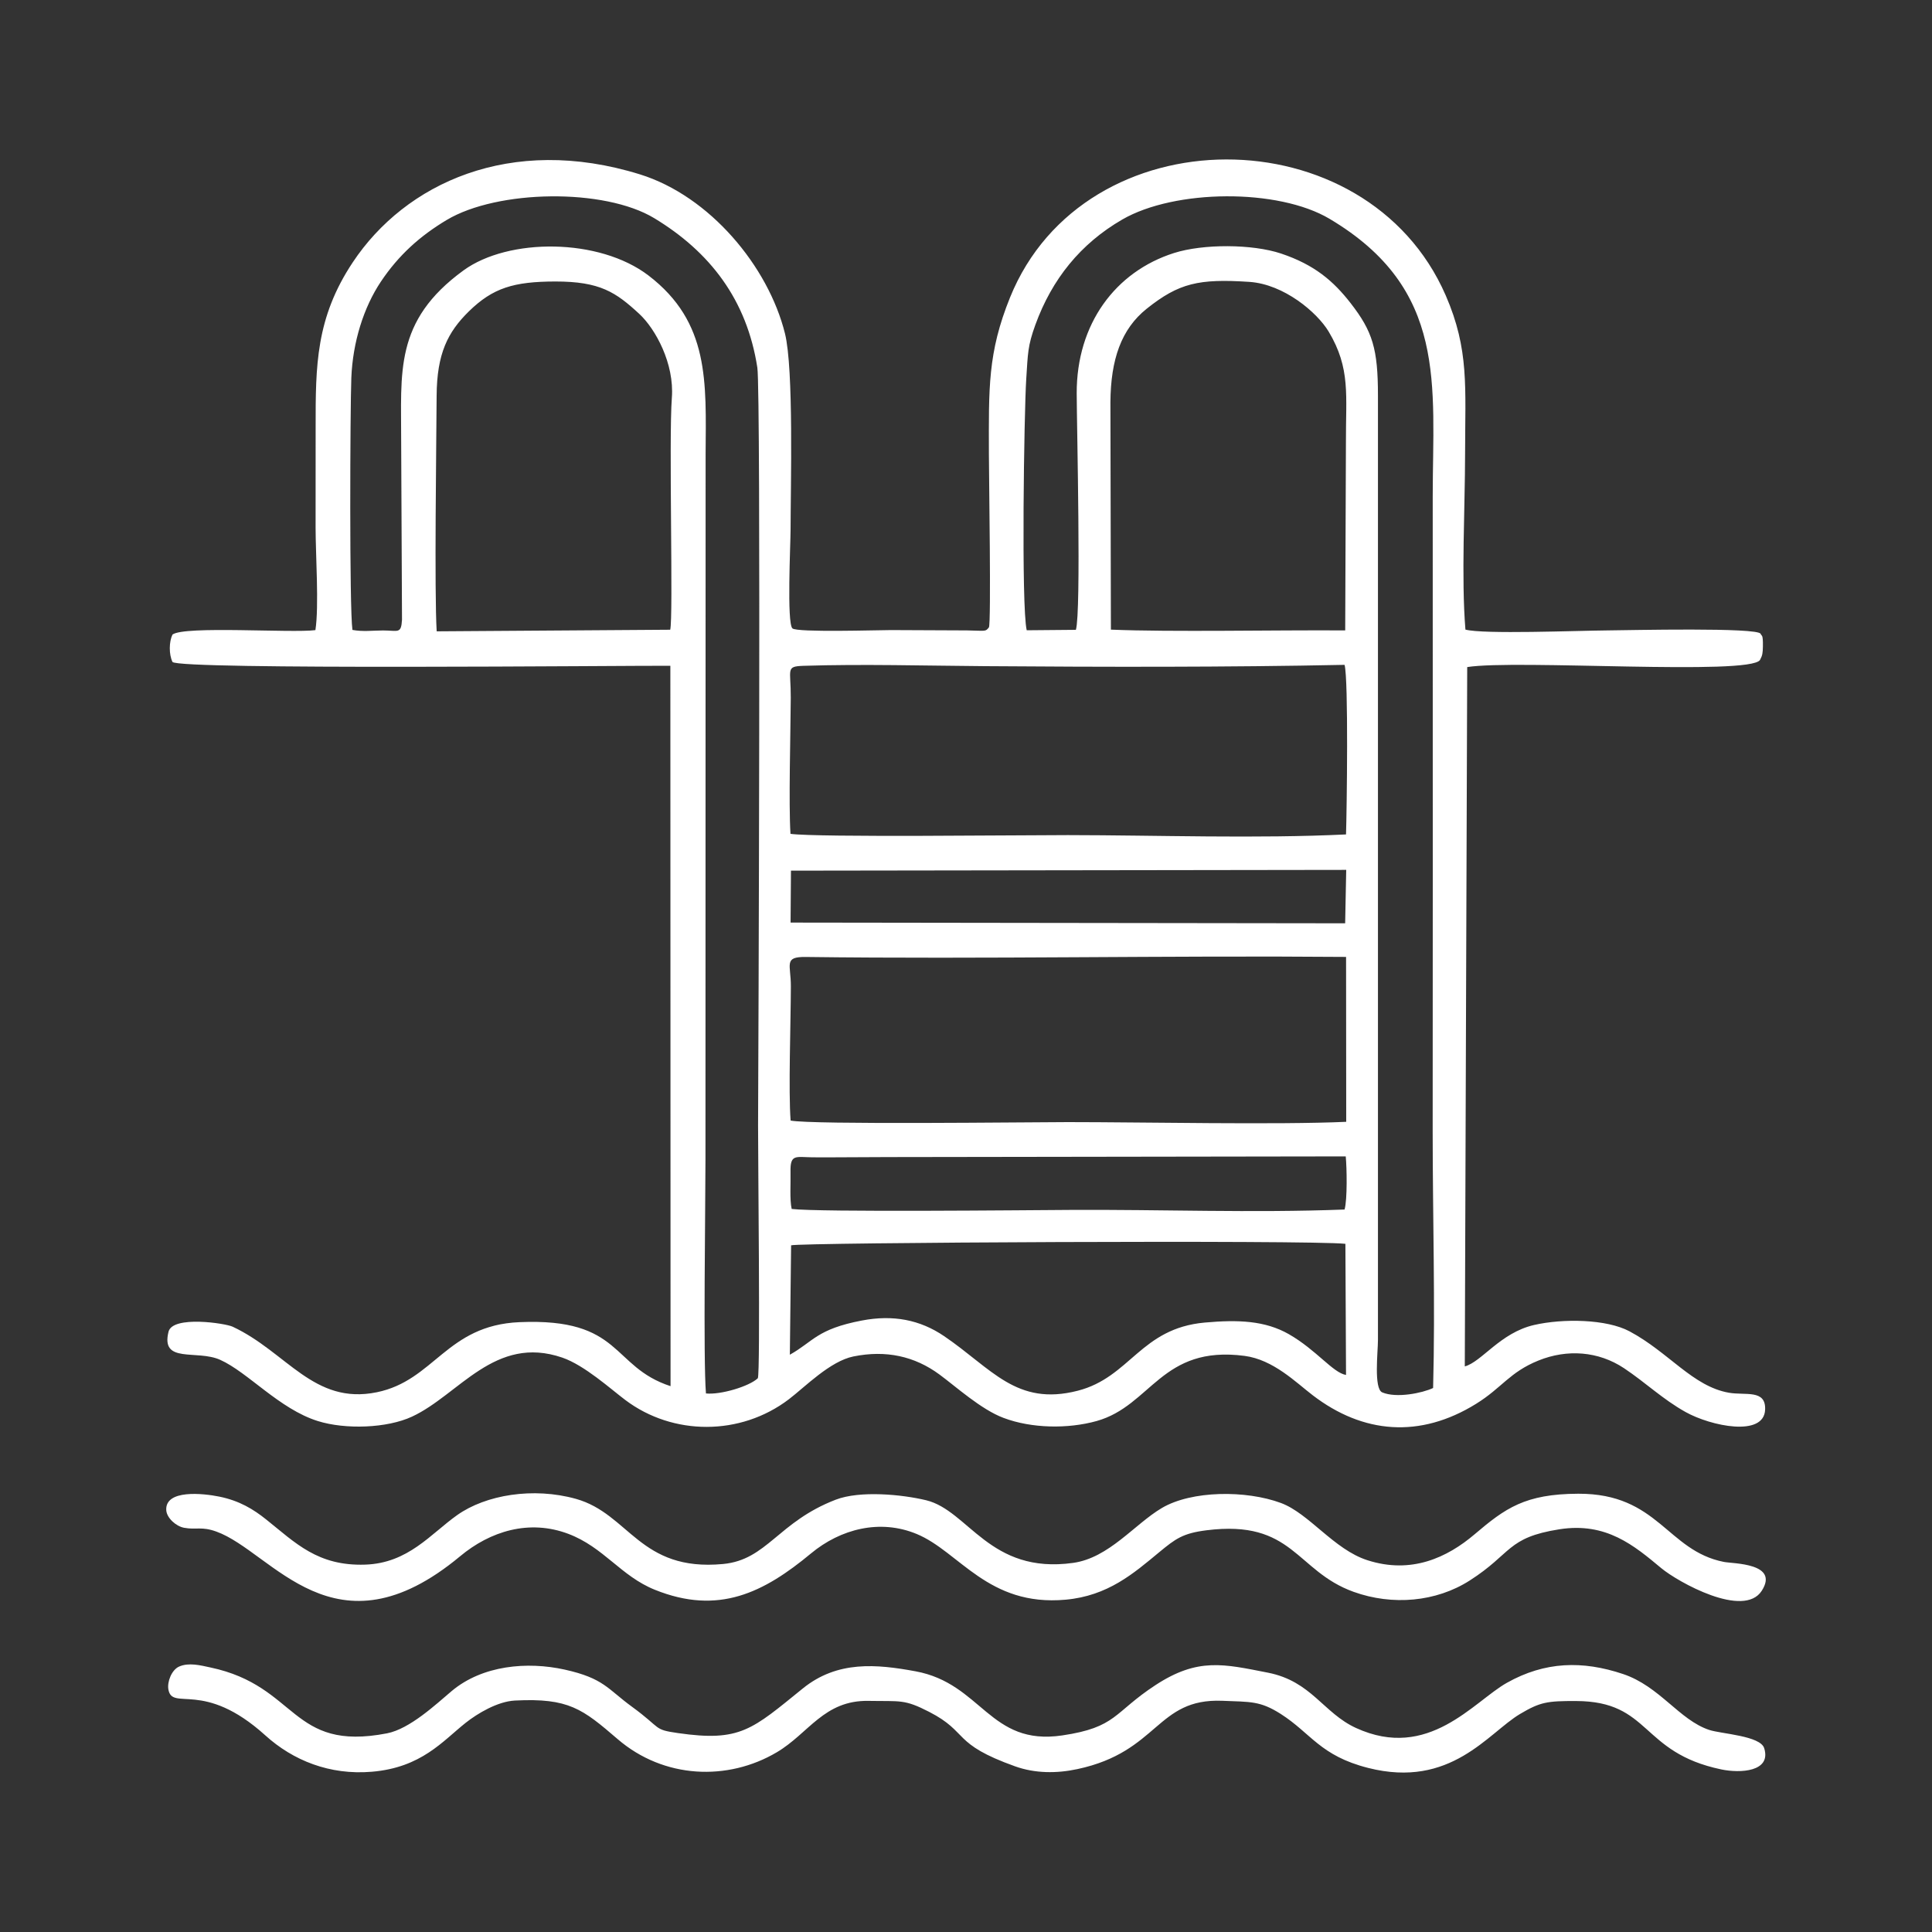 <?xml version="1.0" encoding="UTF-8"?> <svg xmlns="http://www.w3.org/2000/svg" xmlns:xlink="http://www.w3.org/1999/xlink" xmlns:xodm="http://www.corel.com/coreldraw/odm/2003" xml:space="preserve" width="400px" height="400px" version="1.1" style="shape-rendering:geometricPrecision; text-rendering:geometricPrecision; image-rendering:optimizeQuality; fill-rule:evenodd; clip-rule:evenodd" viewBox="0 0 400 400"><rect x="0" y="0" width="400" height="400" fill="#333333" stroke="none"/> <defs> <style type="text/css"> .fil0 {fill:white} </style> </defs> <g id="Слой_x0020_1">  <path class="fil0" d="M163.53 280.48l0.26 -22.65c1.71,-0.58 107.6,-1.12 114.76,-0.31l0.13 27.15c-2.71,-0.45 -6.11,-5.16 -11.83,-8.44 -4.92,-2.81 -10.48,-3.03 -17.39,-2.41 -13.35,1.19 -15.43,11.33 -26.34,14.12 -12.71,3.25 -17.78,-4.6 -27.64,-11.3 -4.99,-3.4 -10.58,-4.48 -17.04,-3.24 -9.34,1.78 -10.04,4.35 -14.91,7.08zm115.09 -41.06c0.23,2.38 0.35,8.89 -0.24,11 -19.32,0.73 -37.73,-0.03 -56.82,0.08 -9.16,0.05 -52.08,0.49 -57.65,-0.2 -0.44,-1.88 -0.18,-5.46 -0.24,-7.63 -0.1,-3.81 1.08,-3.09 4.58,-3.06 5.24,0.03 10.52,-0.05 15.77,-0.05l94.6 -0.14zm0.07 -41.3l0.03 34.14c-14.1,0.64 -41.93,0.06 -57.63,0.06 -8.43,0.01 -52.95,0.56 -57.4,-0.32 -0.47,-6 0.03,-20.29 0.05,-27.75 0.02,-4.57 -1.57,-6.18 3.09,-6.12 37.03,0.47 74.71,-0.32 111.86,-0.01zm-114.93 -17.86l114.96 -0.16 -0.22 11.06 -114.82 -0.15 0.08 -10.75zm-0.1 -7.62c-0.39,-6.17 0.01,-20.59 0.06,-28.18 0.03,-5.97 -1.12,-6.48 2.63,-6.61 12.12,-0.39 25.37,-0.02 37.59,0.07 24.66,0.18 50.04,0.23 74.44,-0.27 0.83,3.1 0.46,30.07 0.3,35.11 -18.45,0.89 -38.93,0.16 -57.59,0.14 -9.48,-0.01 -51.78,0.5 -57.43,-0.26zm66.24 -89.35c0.06,-8.87 2.24,-15.16 7.51,-19.37 6.67,-5.32 10.77,-6.25 21.25,-5.56 7.18,0.48 14.04,6.32 16.43,10.3 4.57,7.65 3.53,13.16 3.57,22.97l-0.15 38.89c-14.58,-0.1 -35.92,0.36 -48.51,-0.16l-0.1 -47.07zm-139.49 47.42c-0.49,-8.14 -0.07,-38.52 -0.01,-48.82 0.06,-8.69 2.3,-13.13 6.67,-17.42 4.98,-4.87 9.29,-6.17 17.89,-6.19 9.28,-0.01 12.53,2.22 17.39,6.7 3.37,3.12 7.29,10.3 6.75,17.38 -0.66,8.56 0.33,45.36 -0.34,48.02l-48.35 0.33zm132.34 -0.31l-10.18 0.09c-1.16,-5.01 -0.54,-45.17 -0.1,-51.99 0.35,-5.37 0.29,-6.84 1.89,-11.25 3.43,-9.44 9.34,-16.8 18.01,-21.81 10.87,-6.28 32.26,-6.47 42.91,-0.13 24.52,14.58 21.36,34.38 21.35,57.44l0.01 79.25c-0.01,17.45 -0.02,34.9 -0.02,52.37 0,17.44 0.55,35.67 0.09,53 -2.24,1.06 -7.6,2.15 -10.53,0.91 -1.79,-0.76 -0.89,-8.42 -0.89,-10.81l0 -195.57c0,-9.66 -1.1,-13.28 -5.66,-19.14 -3.59,-4.61 -7.5,-7.95 -14.38,-10.26 -6,-2.01 -16.16,-2.03 -22.17,-0.12 -12.14,3.85 -20.2,14.68 -20.16,29.05 0.02,7.12 0.95,45.26 -0.17,48.97zm-149.78 0.02c-0.65,-4.39 -0.48,-45.79 -0.23,-52.23 0.3,-7.35 2.53,-14.51 6.11,-19.87 3.71,-5.55 8.17,-9.51 13.64,-12.78 10.52,-6.28 32.63,-6.63 42.98,-0.36 11.5,6.96 19.16,16.86 21.33,30.94 0.77,5.01 0.21,145.38 0.15,156.86 -0.03,5.59 0.5,51.27 -0.05,52.37 -1.77,1.68 -7.68,3.46 -10.74,3.15 -0.58,-7 -0.1,-38.91 -0.1,-48.57l0.03 -145.98c0.09,-14.87 0.85,-27.2 -11.81,-36.9 -10.24,-7.83 -29.02,-7.82 -38.3,-1.08 -14.47,10.53 -12.88,21.13 -12.92,35.66l0.17 36.69c-0.18,2.99 -0.8,2.21 -3.93,2.21 -2.22,0.01 -4.13,0.29 -6.33,-0.11zm-7.67 0.04c-4.91,0.64 -27.12,-0.94 -29.59,0.92 -0.72,1.47 -0.76,4.09 0,5.67 1.46,1.67 93.64,0.74 103.08,0.79l0.04 149.15c-12.4,-4.04 -9.88,-14.18 -31.3,-13.25 -15.12,0.66 -17.58,12.07 -29.51,14.51 -13.08,2.68 -18.63,-8.32 -29.85,-13.57 -1.5,-0.71 -12.43,-2.37 -13.28,1.04 -1.66,6.7 5.86,3.64 10.7,5.82 5.75,2.58 12.24,10.17 20.2,12.67 5.71,1.79 14.35,1.5 19.53,-0.92 9.72,-4.52 17.13,-17.01 31.1,-12.21 4.59,1.58 9.93,6.43 13.05,8.78 9.85,7.42 23.85,7.46 33.86,-0.16 3.32,-2.53 8.52,-7.88 13.36,-8.86 6.7,-1.36 12.64,-0.08 17.82,3.74 3.45,2.54 8.62,7.24 13.26,8.98 5.83,2.2 13.35,2.3 19.27,0.65 11.36,-3.18 13.38,-15.74 30.63,-13.49 5.96,0.78 10.62,5.48 14.11,8.15 10.43,7.99 22.21,8.98 33.84,1.77 5.35,-3.32 6.91,-6.54 12.91,-8.96 5.94,-2.4 12.4,-1.94 17.72,1.6 4.48,2.99 7.99,6.42 12.74,9.07 5.24,2.92 16.26,5.23 16.46,-0.52 0.16,-4.22 -4.06,-2.88 -7.49,-3.48 -7.49,-1.3 -12.42,-8.35 -20.58,-12.71 -4.74,-2.54 -13.75,-2.7 -19.79,-1.31 -6.99,1.62 -10.81,7.62 -14.32,8.57l0.5 -144.79c10.17,-1.61 58.46,1.8 60.62,-1.47 0.51,-0.97 0.57,-1.39 0.6,-2.83 0.04,-2.67 -0.28,-2.04 -0.47,-2.58 -0.5,-1.37 -27.19,-0.75 -31.74,-0.71 -6.28,0.05 -25.68,0.83 -29.38,-0.17 -0.88,-10.78 -0.08,-25.23 -0.07,-36.4 0.01,-13.78 0.88,-21.54 -4.01,-32.79 -16.36,-37.57 -74.79,-37.63 -90.2,0.42 -4.65,11.49 -4.4,18.81 -4.38,32.37 0,4.22 0.5,35.24 0,35.95 -0.74,0.9 -0.54,0.7 -4.5,0.62l-15.76 -0.07c-2.67,0 -19.48,0.53 -20.42,-0.35 -1.18,-1.13 -0.39,-17.35 -0.38,-20.4 0.01,-9.1 0.67,-33.27 -1.16,-40.65 -3.46,-13.92 -15.58,-28.46 -30.03,-32.95 -26.84,-8.33 -48.61,1.88 -59.46,18.22 -7.66,11.52 -7.69,21.43 -7.68,34.07 0,6.95 0,13.9 -0.01,20.85 0,5.57 0.73,16.31 -0.04,21.22zm107.74 180.03c-11.98,4.61 -14.21,12.45 -23.33,13.32 -17.3,1.63 -19.4,-10.39 -30.48,-13.49 -8.83,-2.46 -18.64,-0.84 -24.57,3.36 -5.5,3.89 -10.13,9.97 -19.07,10.26 -9.83,0.32 -14.41,-4.5 -20.47,-9.34 -2.66,-2.13 -5.54,-3.89 -9.71,-4.74 -3.39,-0.69 -11.22,-1.52 -10.99,2.79 0.09,1.62 2.02,3.35 3.69,3.66 2.57,0.47 3.59,-0.33 6.69,0.79 11.61,4.17 24.44,26.76 50.47,5.1 6.23,-5.19 14.27,-7.69 22.38,-4.64 7.35,2.77 10.87,8.74 17.92,11.58 13.21,5.33 22.59,0.57 32.34,-7.52 6.13,-5.09 14.29,-7.17 21.87,-4.03 8.85,3.66 14.74,15.06 30.83,13.61 8.79,-0.79 14.11,-5.46 19.38,-9.82 3.4,-2.81 4.89,-3.93 9.79,-4.55 17.99,-2.27 18.46,8.41 30.46,12.74 8.06,2.9 17.09,2.1 24.03,-2.33 8.82,-5.63 7.66,-8.9 18.6,-10.62 9.7,-1.52 15.47,3.38 21.09,8.06 3.45,2.86 17.08,10.49 20.8,4.66 3.66,-5.74 -5.9,-5.58 -7.84,-5.96 -11.83,-2.33 -13.56,-14.18 -30.16,-14.12 -11.03,0.04 -15.11,3 -21.46,8.4 -5.65,4.8 -13.08,8.31 -22.21,5.36 -6.91,-2.22 -12.06,-9.68 -17.88,-11.84 -7.25,-2.69 -18.49,-2.6 -24.65,1.03 -5.7,3.37 -10.94,10.33 -18.38,11.37 -17.31,2.41 -21.64,-10.84 -30.43,-12.97 -5.02,-1.21 -13.71,-2.04 -18.71,-0.12zm-56.14 35.18c-7.74,-1.71 -17,-0.91 -23.38,4.44 -3.25,2.74 -8.66,7.84 -13.4,8.76 -20.04,3.87 -18.37,-9.79 -36.56,-13.64 -2.09,-0.45 -4.49,-1.07 -6.49,-0.18 -1.55,0.7 -2.48,3.15 -2.21,4.72 0.8,4.61 7.22,-2.1 20.07,9.52 5.72,5.18 13.33,8.27 22.05,7.53 10.28,-0.86 14.68,-6.36 19.42,-10.12 2.43,-1.93 6.61,-4.44 10.21,-4.62 11.16,-0.57 14.01,1.75 21.25,7.97 9.58,8.25 22.82,8.75 32.98,2.73 6.61,-3.91 9.77,-10.81 19,-10.63 6.6,0.12 7.35,-0.4 12.55,2.28 8.28,4.26 4.57,6.56 17.8,11.28 4.09,1.46 8.57,1.49 12.89,0.56 16.87,-3.61 16.29,-14.69 29.99,-14.14 5.84,0.24 7.81,0 12.09,2.72 6.31,4.03 8.15,8.65 18.1,11.18 17.14,4.35 24.87,-7.27 31.45,-11.17 4.18,-2.48 5.61,-2.7 11.59,-2.68 15.56,0.04 13.22,10.64 30.08,14.16 3.87,0.81 10.4,0.52 8.88,-4.39 -0.79,-2.59 -8.86,-2.96 -11.36,-3.78 -6.22,-2.05 -10.27,-9.05 -17.89,-11.59 -8.38,-2.8 -16.15,-2.6 -24.03,1.83 -6.86,3.85 -16.21,16.23 -31.23,9.35 -6.79,-3.11 -9.22,-9.68 -18.23,-11.45 -9.14,-1.79 -14.5,-3.18 -23.3,2.58 -8.71,5.7 -8,8.74 -19.29,10.41 -15.1,2.24 -16.62,-10.75 -30.4,-13.28 -8.05,-1.48 -16.15,-2.25 -23.31,3.55 -10.51,8.5 -12.92,11.12 -25.89,9.24 -5.14,-0.74 -3.24,-0.89 -9.49,-5.45 -5.06,-3.68 -5.81,-5.89 -13.94,-7.69z"></path> </g> </svg> 
